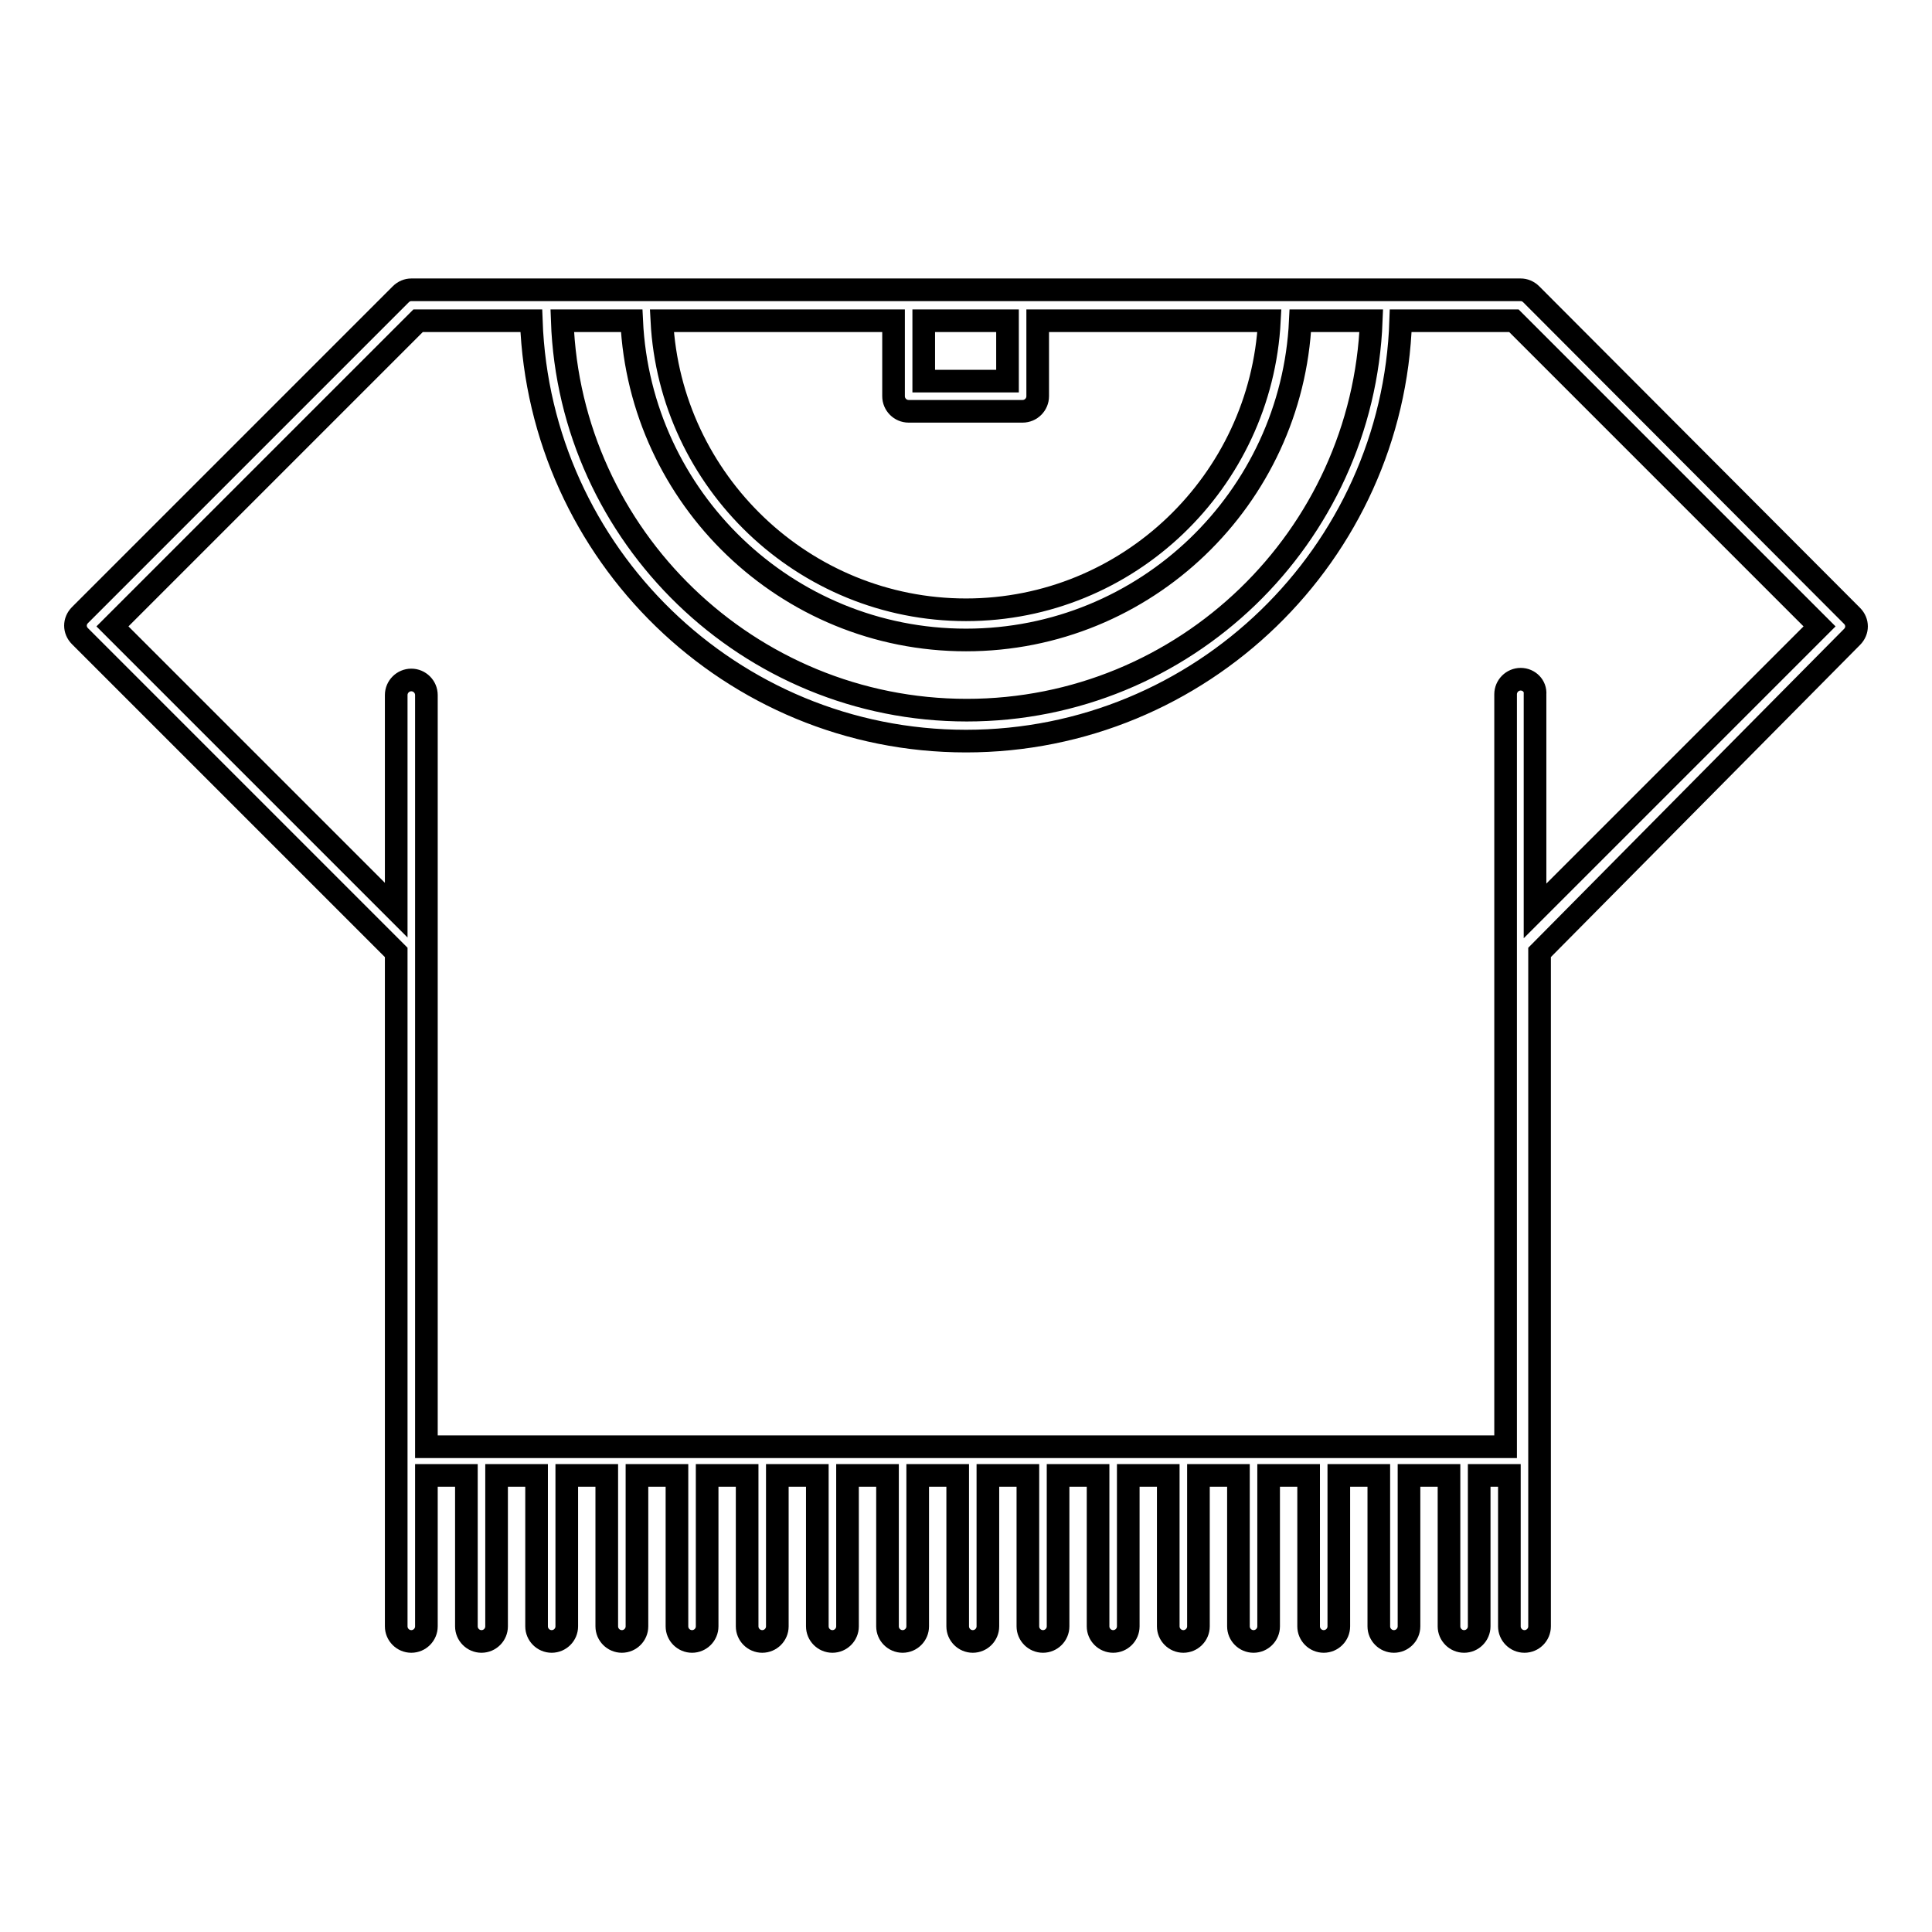<?xml version="1.0" encoding="utf-8"?>
<!-- Svg Vector Icons : http://www.onlinewebfonts.com/icon -->
<!DOCTYPE svg PUBLIC "-//W3C//DTD SVG 1.1//EN" "http://www.w3.org/Graphics/SVG/1.1/DTD/svg11.dtd">
<svg version="1.1" xmlns="http://www.w3.org/2000/svg" xmlns:xlink="http://www.w3.org/1999/xlink" x="0px" y="0px" viewBox="0 0 256 256" enable-background="new 0 0 256 256" xml:space="preserve">
<g><g><g><path stroke-width="3" fill-opacity="0" stroke="#000000"  d="M245.4,84.4c0.8-0.8,0.8-2,0-2.8L202.9,39c-0.4-0.4-0.9-0.6-1.4-0.6h-17.8h-13.4h-34.7h-15.1H85.7H72.3H54.5c-0.5,0-1,0.2-1.4,0.6L10.6,81.5c-0.8,0.8-0.8,2,0,2.8l41.9,41.9v89.3c0,1.1,0.9,2,2,2c1.1,0,2-0.9,2-2v-20h5.3v20c0,1.1,0.9,2,2,2s2-0.9,2-2v-20h5.3v20c0,1.1,0.9,2,2,2c1.1,0,2-0.9,2-2v-20h5.3v20c0,1.1,0.9,2,2,2s2-0.9,2-2v-20h5.3v20c0,1.1,0.9,2,2,2c1.1,0,2-0.9,2-2v-20h5.3v20c0,1.1,0.9,2,2,2c1.1,0,2-0.9,2-2v-20h5.3v20c0,1.1,0.9,2,2,2s2-0.9,2-2v-20h5.3v20c0,1.1,0.9,2,2,2c1.1,0,2-0.9,2-2v-20h5.3v20c0,1.1,0.9,2,2,2s2-0.9,2-2v-20h5.3v20c0,1.1,0.9,2,2,2s2-0.9,2-2v-20h5.3v20c0,1.1,0.9,2,2,2c1.1,0,2-0.9,2-2v-20h5.3v20c0,1.1,0.9,2,2,2c1.1,0,2-0.9,2-2v-20h5.3v20c0,1.1,0.9,2,2,2s2-0.9,2-2v-20h5.3v20c0,1.1,0.9,2,2,2s2-0.9,2-2v-20h5.3v20c0,1.1,0.9,2,2,2c1.1,0,2-0.9,2-2v-20h5.3v20c0,1.1,0.9,2,2,2c1.1,0,2-0.9,2-2v-20h4v20c0,1.1,0.9,2,2,2c1.1,0,2-0.9,2-2v-89.3L245.4,84.4z M122.4,42.5h11.1v8h-11.1V42.5L122.4,42.5z M118.4,42.5v10c0,1.1,0.9,2,2,2h15.1c1.1,0,2-0.9,2-2v-10h30.7c-1.1,21.3-18.7,38.3-40.2,38.3c-21.5,0-39.2-17-40.3-38.3H118.4L118.4,42.5z M83.7,42.5C84.8,66,104.2,84.8,128,84.8c23.8,0,43.2-18.8,44.3-42.3h9.4c-1.1,28.7-24.7,51.6-53.6,51.6c-28.9,0-52.6-23-53.6-51.6H83.7z M201.5,90c-1.1,0-2,0.9-2,2v33.3c0,0,0,0.1,0,0.2v66.2H56.5v-66.2c0,0,0-0.1,0-0.2V92.1c0-1.1-0.9-2-2-2s-2,0.9-2,2v28.5L14.9,83l40.5-40.5h15c1.1,30.9,26.5,55.7,57.6,55.7c31.1,0,56.6-24.8,57.6-55.7h15L241.1,83l-37.7,37.7V92C203.5,90.9,202.6,90,201.5,90z"/></g><g></g><g></g><g></g><g></g><g></g><g></g><g></g><g></g><g></g><g></g><g></g><g></g><g></g><g></g><g></g></g></g>
</svg>